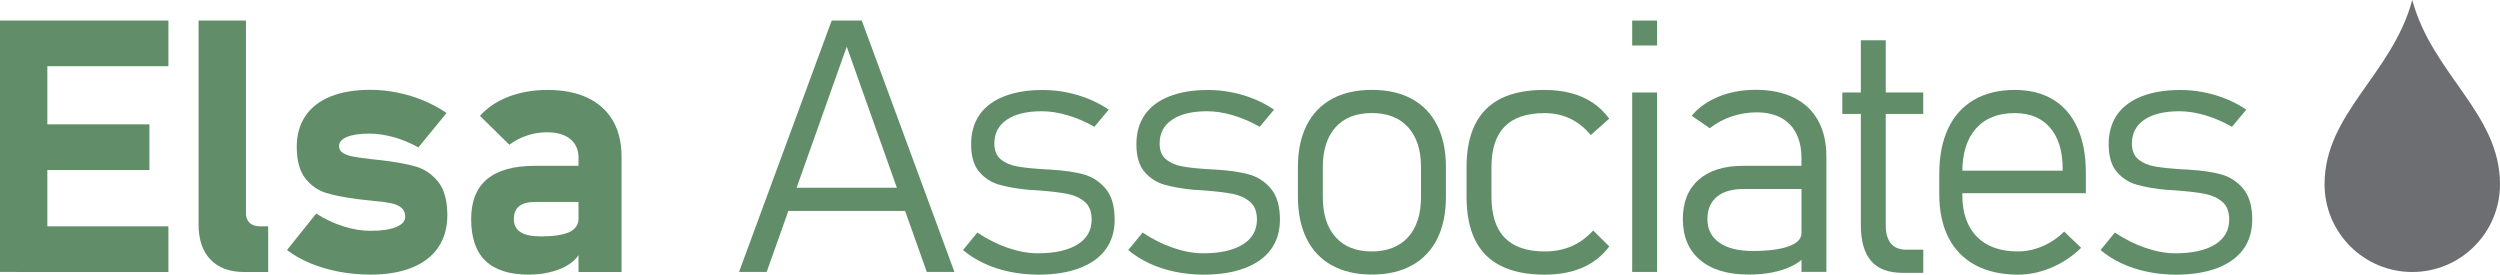 <?xml version="1.0" encoding="UTF-8"?> <svg xmlns="http://www.w3.org/2000/svg" xmlns:xlink="http://www.w3.org/1999/xlink" version="1.1" id="Layer_1" x="0px" y="0px" viewBox="0 0 430.33 47.26" style="enable-background:new 0 0 430.33 47.26;" xml:space="preserve"> <style type="text/css"> .st0{fill:#618E69;} .st1{fill:#6D6E71;} </style> <g> <g> <path class="st0" d="M0,3.54h8.15v43.27H0V3.54z M2.95,3.54h26.04v7.86H2.95V3.54z M2.95,21.4h22.77v7.86H2.95V21.4z M2.95,38.96 h26.04v7.86H2.95V38.96z"></path> <path class="st0" d="M42.32,36.61c0,0.75,0.21,1.33,0.64,1.74c0.43,0.41,1.04,0.61,1.83,0.61h1.37v7.86H42 c-2.48,0-4.4-0.71-5.77-2.14s-2.05-3.44-2.05-6.04V3.54h8.16V36.61z"></path> <path class="st0" d="M58.36,46.77c-1.75-0.33-3.38-0.81-4.91-1.44c-1.53-0.63-2.88-1.4-4.05-2.29l5.03-6.28 c1.49,0.95,3.05,1.69,4.67,2.2c1.63,0.52,3.17,0.77,4.64,0.77c1.9,0,3.38-0.21,4.43-0.64c1.05-0.43,1.58-1.02,1.58-1.77 c0-0.69-0.23-1.22-0.68-1.58c-0.46-0.36-1.04-0.61-1.76-0.76c-0.71-0.15-1.72-0.28-3.01-0.4c-0.36-0.04-0.72-0.08-1.09-0.12 c-0.37-0.04-0.74-0.08-1.12-0.12c-0.08-0.02-0.16-0.03-0.25-0.04c-0.09-0.01-0.17-0.02-0.25-0.02c-2.3-0.3-4.15-0.66-5.54-1.1 c-1.39-0.44-2.56-1.28-3.53-2.52c-0.96-1.24-1.44-3.04-1.44-5.4c0-2.06,0.5-3.83,1.49-5.3c0.99-1.47,2.43-2.58,4.32-3.35 c1.88-0.76,4.17-1.15,6.85-1.15c1.57,0,3.13,0.16,4.69,0.48c1.56,0.32,3.05,0.77,4.48,1.37c1.43,0.6,2.75,1.31,3.96,2.14 l-4.85,5.92c-1.35-0.75-2.76-1.34-4.23-1.76C66.32,23.21,64.91,23,63.57,23c-1.65,0-2.93,0.19-3.84,0.57 c-0.91,0.38-1.37,0.9-1.37,1.58c0,0.52,0.24,0.92,0.73,1.21c0.49,0.29,1.09,0.5,1.82,0.62c0.72,0.13,1.78,0.27,3.17,0.43 c0.18,0.02,0.36,0.04,0.54,0.06c0.18,0.02,0.36,0.04,0.54,0.06c0.08,0.02,0.17,0.03,0.27,0.03s0.19,0.01,0.27,0.03 c2.4,0.28,4.35,0.64,5.86,1.07c1.51,0.44,2.79,1.31,3.85,2.62c1.06,1.31,1.59,3.23,1.59,5.77c0,2.14-0.52,3.98-1.55,5.51 c-1.03,1.53-2.54,2.69-4.52,3.5c-1.98,0.8-4.38,1.21-7.17,1.21C61.9,47.26,60.1,47.1,58.36,46.77z"></path> <path class="st0" d="M83.56,44.89c-1.64-1.58-2.46-3.97-2.46-7.19c0-3.05,0.92-5.35,2.75-6.87c1.83-1.53,4.59-2.29,8.26-2.29h7.74 l0.42,6.22h-8.13c-1.23,0-2.15,0.24-2.77,0.73c-0.62,0.49-0.92,1.22-0.92,2.22c0,1.01,0.39,1.76,1.16,2.25 c0.77,0.49,1.94,0.73,3.51,0.73c2.18,0,3.8-0.25,4.87-0.74c1.06-0.5,1.59-1.27,1.59-2.32l0.62,4.49 c-0.12,1.11-0.63,2.05-1.53,2.83c-0.9,0.77-2.03,1.35-3.39,1.74c-1.36,0.39-2.79,0.58-4.3,0.58 C87.67,47.26,85.2,46.47,83.56,44.89z M99.59,27.23c0-1.43-0.48-2.53-1.43-3.3c-0.95-0.77-2.3-1.16-4.05-1.16 c-1.15,0-2.29,0.19-3.42,0.57c-1.13,0.38-2.13,0.9-3.01,1.58l-5.06-4.97c1.23-1.41,2.86-2.5,4.88-3.29 c2.02-0.78,4.27-1.18,6.73-1.18c2.7,0,5,0.45,6.9,1.35c1.9,0.9,3.36,2.21,4.36,3.93c1,1.72,1.5,3.79,1.5,6.21v19.85h-7.41V27.23z"></path> <path class="st0" d="M143.16,3.54h5.18l15.95,43.27h-4.76L145.75,8.03l-13.78,38.78h-4.76L143.16,3.54z M134.56,32.32h22.77v3.99 h-22.77V32.32z"></path> <path class="st0" d="M173.77,46.77c-1.57-0.33-3.03-0.81-4.39-1.44c-1.36-0.63-2.56-1.4-3.62-2.29l2.47-3.01 c1.69,1.13,3.43,2.01,5.24,2.63c1.81,0.62,3.52,0.94,5.15,0.94c2.96,0,5.24-0.51,6.86-1.52s2.43-2.44,2.43-4.29 c0-1.35-0.39-2.36-1.18-3.04s-1.77-1.13-2.96-1.37s-2.85-0.44-4.97-0.6c-0.2-0.02-0.4-0.03-0.61-0.04 c-0.21-0.01-0.41-0.02-0.61-0.04c-0.08,0-0.16,0-0.24-0.01s-0.16-0.01-0.24-0.01c-2.04-0.2-3.75-0.5-5.12-0.89 c-1.37-0.4-2.51-1.14-3.44-2.23c-0.92-1.09-1.38-2.67-1.38-4.73c0-1.98,0.48-3.67,1.44-5.06c0.96-1.39,2.37-2.45,4.23-3.18 c1.85-0.73,4.08-1.1,6.68-1.1c1.35,0,2.7,0.13,4.05,0.4c1.35,0.27,2.64,0.65,3.88,1.16c1.24,0.51,2.38,1.12,3.41,1.83l-2.47,2.95 c-1.47-0.85-3-1.51-4.58-1.98c-1.59-0.47-3.07-0.7-4.46-0.7c-2.6,0-4.61,0.49-6.04,1.46c-1.43,0.97-2.14,2.34-2.14,4.11 c0,1.23,0.39,2.15,1.16,2.75c0.77,0.61,1.75,1.01,2.93,1.21c1.18,0.2,2.8,0.36,4.87,0.48c0.08,0,0.16,0,0.25,0.01 c0.09,0.01,0.17,0.01,0.25,0.01c0.06,0,0.12,0,0.18,0s0.12,0.01,0.18,0.03c2.16,0.12,4,0.39,5.52,0.8 c1.52,0.42,2.79,1.24,3.82,2.47c1.03,1.23,1.55,3.01,1.55,5.33c0,2-0.52,3.71-1.55,5.12c-1.03,1.41-2.54,2.48-4.52,3.23 s-4.37,1.12-7.17,1.12C176.95,47.26,175.34,47.1,173.77,46.77z"></path> <path class="st0" d="M202.22,46.77c-1.57-0.33-3.03-0.81-4.39-1.44c-1.36-0.63-2.56-1.4-3.62-2.29l2.47-3.01 c1.69,1.13,3.43,2.01,5.24,2.63c1.81,0.62,3.52,0.94,5.15,0.94c2.96,0,5.24-0.51,6.86-1.52s2.43-2.44,2.43-4.29 c0-1.35-0.39-2.36-1.18-3.04s-1.77-1.13-2.96-1.37s-2.85-0.44-4.97-0.6c-0.2-0.02-0.4-0.03-0.61-0.04 c-0.21-0.01-0.41-0.02-0.61-0.04c-0.08,0-0.16,0-0.24-0.01s-0.16-0.01-0.24-0.01c-2.04-0.2-3.75-0.5-5.12-0.89 c-1.37-0.4-2.51-1.14-3.44-2.23c-0.92-1.09-1.38-2.67-1.38-4.73c0-1.98,0.48-3.67,1.44-5.06c0.96-1.39,2.37-2.45,4.23-3.18 c1.85-0.73,4.08-1.1,6.68-1.1c1.35,0,2.7,0.13,4.05,0.4c1.35,0.27,2.64,0.65,3.88,1.16c1.24,0.51,2.38,1.12,3.41,1.83l-2.47,2.95 c-1.47-0.85-3-1.51-4.58-1.98c-1.59-0.47-3.08-0.7-4.46-0.7c-2.6,0-4.61,0.49-6.04,1.46c-1.43,0.97-2.14,2.34-2.14,4.11 c0,1.23,0.39,2.15,1.16,2.75c0.77,0.61,1.75,1.01,2.93,1.21c1.18,0.2,2.8,0.36,4.87,0.48c0.08,0,0.16,0,0.25,0.01 c0.09,0.01,0.17,0.01,0.25,0.01c0.06,0,0.12,0,0.18,0s0.12,0.01,0.18,0.03c2.16,0.12,4,0.39,5.52,0.8 c1.52,0.42,2.79,1.24,3.82,2.47c1.03,1.23,1.55,3.01,1.55,5.33c0,2-0.52,3.71-1.55,5.12c-1.03,1.41-2.54,2.48-4.52,3.23 s-4.38,1.12-7.17,1.12C205.4,47.26,203.79,47.1,202.22,46.77z"></path> <path class="st0" d="M229.27,45.68c-1.91-1.05-3.36-2.58-4.36-4.6c-1-2.01-1.5-4.44-1.5-7.28v-5.03c0-2.8,0.5-5.19,1.5-7.19 c1-1.99,2.46-3.51,4.36-4.55c1.9-1.04,4.2-1.56,6.88-1.56s4.97,0.52,6.88,1.56c1.91,1.04,3.36,2.56,4.36,4.55 c1,1.99,1.5,4.39,1.5,7.19v5.12c0,2.82-0.5,5.22-1.5,7.22s-2.46,3.52-4.36,4.57c-1.9,1.05-4.2,1.58-6.88,1.58 S231.18,46.73,229.27,45.68z M242.38,40.82c1.48-1.64,2.22-3.94,2.22-6.92v-5.12c0-2.96-0.74-5.25-2.22-6.88 c-1.48-1.63-3.57-2.44-6.26-2.44c-2.68,0-4.75,0.81-6.22,2.44c-1.47,1.63-2.2,3.92-2.2,6.88v5.12c0,2.98,0.73,5.28,2.2,6.92 c1.47,1.64,3.54,2.46,6.22,2.46C238.82,43.27,240.9,42.45,242.38,40.82z"></path> <path class="st0" d="M258.36,45.77c-1.98-0.99-3.47-2.48-4.45-4.46c-0.98-1.98-1.47-4.47-1.47-7.47v-5.09 c0-2.96,0.5-5.42,1.49-7.38s2.47-3.44,4.45-4.42c1.97-0.98,4.45-1.47,7.43-1.47c1.69,0,3.22,0.18,4.61,0.55 c1.39,0.37,2.63,0.91,3.72,1.64c1.09,0.72,2.04,1.64,2.86,2.75l-3.18,2.83c-1.05-1.27-2.24-2.22-3.56-2.84s-2.77-0.94-4.36-0.94 c-3.08,0-5.37,0.77-6.89,2.31s-2.28,3.86-2.28,6.98v5.09c0,3.16,0.76,5.52,2.29,7.08c1.53,1.57,3.82,2.35,6.88,2.35 c1.69,0,3.22-0.3,4.6-0.89s2.62-1.5,3.74-2.71l2.77,2.74c-0.81,1.09-1.77,1.99-2.86,2.71c-1.09,0.71-2.33,1.25-3.72,1.61 c-1.39,0.36-2.93,0.54-4.61,0.54C262.82,47.26,260.34,46.76,258.36,45.77z"></path> <path class="st0" d="M280.95,3.54h4.29v4.29h-4.29V3.54z M280.95,15.92h4.29v30.89h-4.29V15.92z"></path> <path class="st0" d="M292.65,44.76c-1.98-1.67-2.98-4.02-2.98-7.05c0-2.92,0.91-5.17,2.72-6.77c1.82-1.6,4.38-2.4,7.69-2.4h10.27 l0.42,3.99h-10.65c-1.98,0-3.52,0.45-4.6,1.35c-1.08,0.9-1.62,2.18-1.62,3.82c0,1.75,0.68,3.1,2.04,4.06 c1.36,0.96,3.28,1.44,5.76,1.44c2.66,0,4.72-0.27,6.19-0.8c1.47-0.54,2.2-1.29,2.2-2.26l0.62,4.05c-0.62,0.64-1.4,1.19-2.37,1.65 c-0.96,0.47-2.06,0.82-3.3,1.06c-1.24,0.24-2.58,0.36-4,0.36C297.43,47.26,294.63,46.43,292.65,44.76z M310.09,27.23 c0-2.5-0.67-4.44-2.01-5.82c-1.34-1.38-3.24-2.07-5.7-2.07c-1.47,0-2.91,0.24-4.32,0.71c-1.41,0.48-2.66,1.15-3.75,2.02 l-3.12-2.14c1.17-1.41,2.71-2.5,4.63-3.29c1.91-0.78,4.04-1.18,6.38-1.18c2.56,0,4.75,0.45,6.58,1.35 c1.83,0.9,3.21,2.21,4.17,3.93c0.95,1.72,1.43,3.79,1.43,6.21v19.85h-4.29V27.23z"></path> <path class="st0" d="M317.12,15.92h13.93v3.69h-13.93V15.92z M322.05,44.89c-1.16-1.38-1.74-3.42-1.74-6.12V6.93h4.29v31.91 c0,1.33,0.3,2.35,0.89,3.07c0.6,0.71,1.48,1.07,2.65,1.07h2.92v3.99h-3.51C325.04,46.96,323.21,46.27,322.05,44.89z"></path> <path class="st0" d="M340.03,45.64c-2.02-1.08-3.57-2.66-4.63-4.73c-1.06-2.07-1.59-4.57-1.59-7.48v-3.48 c0-3.06,0.51-5.67,1.53-7.83c1.02-2.16,2.5-3.81,4.45-4.94c1.94-1.13,4.29-1.7,7.02-1.7c2.58,0,4.78,0.56,6.61,1.67 s3.22,2.73,4.18,4.87c0.96,2.13,1.44,4.7,1.44,7.69v3.54h-22.32v-3.87h18.33v-0.3c0-3.06-0.72-5.42-2.16-7.1 c-1.44-1.68-3.47-2.51-6.09-2.51c-2.88,0-5.1,0.88-6.67,2.65c-1.57,1.77-2.35,4.27-2.35,7.5v3.93c0,3.1,0.83,5.49,2.5,7.19 c1.67,1.7,4.02,2.54,7.05,2.54c1.43,0,2.84-0.3,4.24-0.89c1.4-0.6,2.64-1.44,3.74-2.53l2.92,2.8c-1.51,1.47-3.21,2.6-5.12,3.41 c-1.9,0.8-3.83,1.21-5.77,1.21C344.49,47.26,342.05,46.72,340.03,45.64z"></path> <path class="st0" d="M369.58,46.77c-1.57-0.33-3.03-0.81-4.39-1.44c-1.36-0.63-2.56-1.4-3.62-2.29l2.47-3.01 c1.69,1.13,3.43,2.01,5.24,2.63c1.81,0.62,3.52,0.94,5.15,0.94c2.96,0,5.24-0.51,6.86-1.52s2.43-2.44,2.43-4.29 c0-1.35-0.39-2.36-1.18-3.04s-1.77-1.13-2.96-1.37s-2.85-0.44-4.97-0.6c-0.2-0.02-0.4-0.03-0.61-0.04 c-0.21-0.01-0.41-0.02-0.61-0.04c-0.08,0-0.16,0-0.24-0.01s-0.16-0.01-0.24-0.01c-2.04-0.2-3.75-0.5-5.12-0.89 c-1.37-0.4-2.51-1.14-3.44-2.23c-0.92-1.09-1.38-2.67-1.38-4.73c0-1.98,0.48-3.67,1.44-5.06c0.96-1.39,2.37-2.45,4.23-3.18 c1.85-0.73,4.08-1.1,6.68-1.1c1.35,0,2.7,0.13,4.05,0.4c1.35,0.27,2.64,0.65,3.88,1.16c1.24,0.51,2.38,1.12,3.41,1.83l-2.47,2.95 c-1.47-0.85-3-1.51-4.58-1.98c-1.59-0.47-3.08-0.7-4.46-0.7c-2.6,0-4.61,0.49-6.04,1.46c-1.43,0.97-2.14,2.34-2.14,4.11 c0,1.23,0.39,2.15,1.16,2.75c0.77,0.61,1.75,1.01,2.93,1.21c1.18,0.2,2.8,0.36,4.87,0.48c0.08,0,0.16,0,0.25,0.01 c0.09,0.01,0.17,0.01,0.25,0.01c0.06,0,0.12,0,0.18,0s0.12,0.01,0.18,0.03c2.16,0.12,4,0.39,5.52,0.8 c1.52,0.42,2.79,1.24,3.82,2.47c1.03,1.23,1.55,3.01,1.55,5.33c0,2-0.52,3.71-1.55,5.12c-1.03,1.41-2.54,2.48-4.52,3.23 s-4.38,1.12-7.17,1.12C372.77,47.26,371.15,47.1,369.58,46.77z"></path> </g> <path class="st1" d="M430.33,31.72c0,8.34-6.76,15.1-15.1,15.1c-8.34,0-15.1-6.76-15.1-15.1c0-12.21,11.65-18.92,15.1-31.72 C418.68,12.8,430.33,19.51,430.33,31.72z"></path> </g> <g> </g> <g> </g> <g> </g> <g> </g> <g> </g> <g> </g> </svg> 